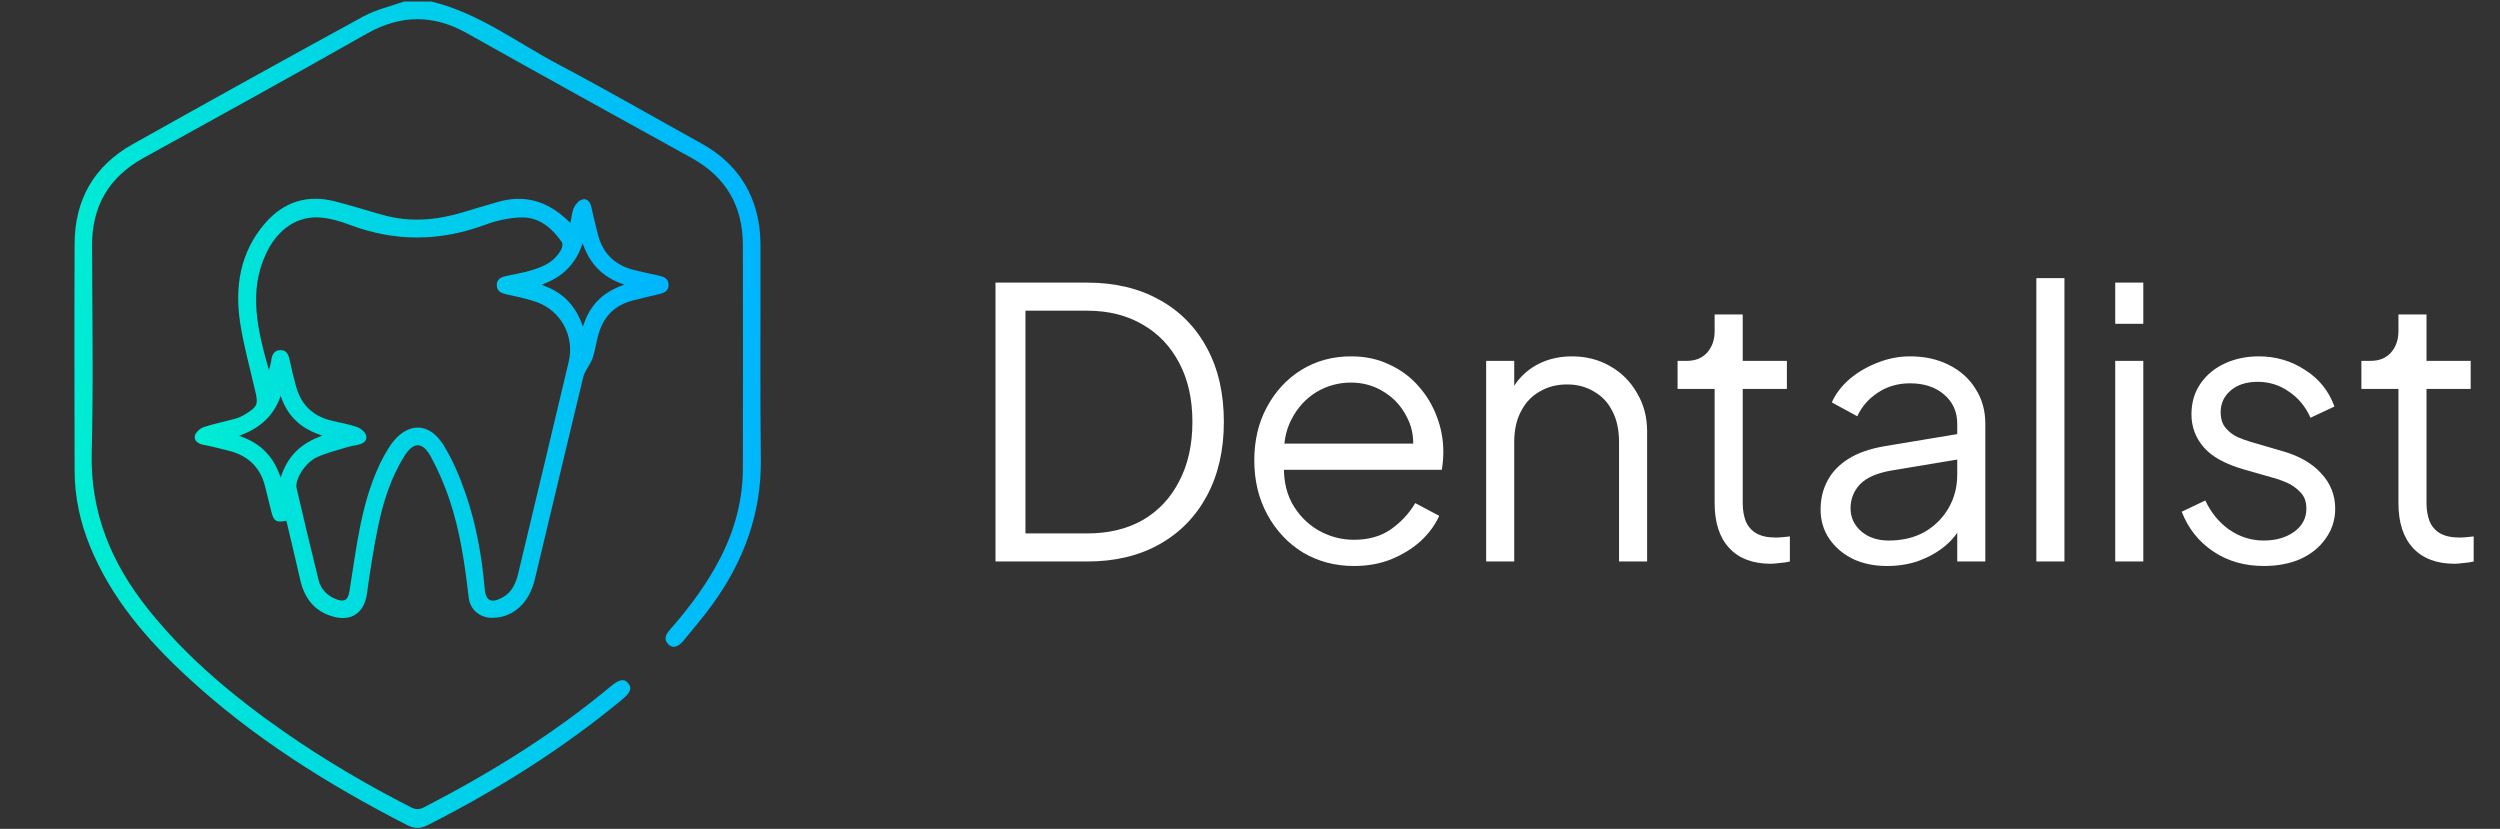 <svg width="187" height="62" viewBox="0 0 187 62" fill="none" xmlns="http://www.w3.org/2000/svg">
<rect x="0" y="0" width="187" height="62" fill="#333333" stroke="none"/>
<path d="M32.273 0.116C35.8 0.969 38.655 3.178 41.794 4.832C45.386 6.731 48.9 8.759 52.453 10.723C54.765 12.002 56.251 13.914 56.729 16.537C56.845 17.17 56.884 17.816 56.884 18.462C56.897 23.759 56.845 29.056 56.91 34.353C56.962 38.409 55.631 41.962 53.305 45.192C52.634 46.122 51.884 46.988 51.161 47.879C50.722 48.422 50.321 48.525 49.998 48.202C49.585 47.763 49.843 47.401 50.153 47.052C51.613 45.386 52.931 43.616 53.938 41.626C54.985 39.546 55.566 37.35 55.566 35.011C55.579 29.456 55.579 23.888 55.566 18.333C55.566 15.426 54.313 13.242 51.742 11.821C46.122 8.721 40.515 5.62 34.921 2.481C32.415 1.072 29.986 1.098 27.48 2.493C21.924 5.646 16.317 8.733 10.723 11.821C8.139 13.255 6.873 15.426 6.886 18.371C6.899 23.526 6.99 28.694 6.86 33.836C6.744 38.358 8.346 42.156 11.098 45.592C13.979 49.197 17.493 52.117 21.253 54.739C24.276 56.845 27.454 58.706 30.735 60.385C31.097 60.566 31.381 60.566 31.743 60.372C36.691 57.814 41.407 54.907 45.696 51.329C46.329 50.799 46.691 50.747 46.988 51.109C47.298 51.471 47.156 51.819 46.523 52.336C42.053 56.031 37.169 59.093 32.001 61.716C31.459 61.987 31.02 62 30.477 61.729C24.521 58.68 18.888 55.153 13.966 50.592C10.969 47.815 8.32 44.74 6.744 40.89C5.995 39.068 5.581 37.169 5.581 35.192C5.568 29.534 5.555 23.875 5.581 18.216C5.594 14.922 7.041 12.403 9.922 10.788C15.658 7.571 21.407 4.38 27.183 1.227C28.113 0.723 29.198 0.478 30.218 0.116C30.903 0.116 31.588 0.116 32.273 0.116Z" fill="url(#paint0_linear_11651_9990)"/>
<path d="M21.422 38.952C20.66 39.107 20.466 38.978 20.298 38.28C20.143 37.66 19.988 37.04 19.833 36.407C19.484 34.973 18.579 34.107 17.184 33.733C16.525 33.565 15.866 33.397 15.195 33.267C14.807 33.19 14.497 32.957 14.575 32.596C14.639 32.337 14.962 32.04 15.233 31.95C16.009 31.691 16.822 31.536 17.61 31.317C17.921 31.226 18.205 31.084 18.476 30.903C19.238 30.425 19.316 30.206 19.109 29.327C18.722 27.622 18.244 25.942 17.972 24.211C17.546 21.472 17.946 18.862 19.846 16.679C21.241 15.077 23.011 14.534 25.065 15.064C26.292 15.374 27.494 15.762 28.708 16.098C30.685 16.64 32.649 16.472 34.587 15.891C35.465 15.62 36.356 15.361 37.248 15.103C39.173 14.547 40.852 15.012 42.325 16.356C42.416 16.433 42.493 16.524 42.661 16.679C42.764 16.24 42.777 15.852 42.932 15.529C43.049 15.271 43.307 14.986 43.553 14.922C43.94 14.819 44.16 15.129 44.237 15.516C44.392 16.188 44.547 16.847 44.715 17.506C45.064 18.914 45.956 19.818 47.364 20.18C47.971 20.335 48.578 20.464 49.185 20.593C49.586 20.684 50.012 20.787 50.012 21.317C49.999 21.834 49.599 21.937 49.185 22.027C48.578 22.157 47.971 22.325 47.377 22.467C45.943 22.816 45.09 23.733 44.728 25.141C44.586 25.684 44.509 26.239 44.328 26.782C44.224 27.105 44.005 27.389 43.837 27.699C43.759 27.854 43.669 28.009 43.63 28.19C42.416 33.242 41.201 38.306 40 43.357C39.586 45.089 38.398 46.187 36.873 46.213C35.904 46.238 35.155 45.618 35.052 44.662C34.767 42.156 34.406 39.675 33.592 37.285C33.23 36.226 32.778 35.179 32.248 34.198C31.602 32.996 30.904 33.022 30.194 34.198C29.238 35.761 28.682 37.492 28.308 39.262C27.946 40.967 27.688 42.699 27.442 44.43C27.248 45.825 26.292 46.51 24.923 46.122C23.566 45.748 22.804 44.804 22.481 43.474C22.132 41.949 21.784 40.476 21.422 38.952ZM20.117 27.699C20.207 27.337 20.272 27.131 20.298 26.911C20.349 26.511 20.53 26.201 20.957 26.188C21.396 26.175 21.564 26.472 21.654 26.872C21.796 27.544 21.951 28.203 22.132 28.862C22.494 30.218 23.347 31.097 24.729 31.446C25.388 31.614 26.073 31.717 26.719 31.95C26.99 32.04 27.326 32.324 27.39 32.583C27.494 32.996 27.132 33.203 26.732 33.28C26.422 33.345 26.099 33.397 25.788 33.5C25.078 33.719 24.354 33.9 23.683 34.211C22.83 34.611 22.042 35.864 22.184 36.51C22.714 38.797 23.256 41.084 23.825 43.37C23.993 44.055 24.445 44.533 25.104 44.804C25.75 45.063 26.021 44.908 26.137 44.236C26.409 42.569 26.628 40.89 26.964 39.249C27.339 37.453 27.856 35.696 28.734 34.081C28.889 33.797 29.057 33.526 29.238 33.254C30.439 31.575 32.08 31.536 33.165 33.28C33.889 34.443 34.431 35.748 34.871 37.053C35.633 39.301 36.046 41.639 36.253 44.016C36.331 44.959 36.731 45.14 37.571 44.701C38.294 44.313 38.579 43.642 38.76 42.905C40.026 37.608 41.292 32.324 42.545 27.027C42.984 25.154 41.964 23.242 40.142 22.596C39.444 22.351 38.708 22.195 37.984 22.04C37.558 21.95 37.17 21.834 37.157 21.33C37.157 20.813 37.584 20.697 37.984 20.619C38.411 20.529 38.85 20.451 39.276 20.348C40.361 20.064 41.421 19.728 41.989 18.643C42.067 18.5 42.106 18.229 42.028 18.113C41.266 17.028 40.297 16.201 38.902 16.265C38.01 16.304 37.106 16.511 36.266 16.821C32.868 18.074 29.509 18.087 26.137 16.808C25.465 16.55 24.755 16.343 24.044 16.278C22.262 16.098 20.75 17.144 19.897 18.979C18.567 21.821 19.264 24.676 20.117 27.699ZM20.995 29.611C20.479 31.097 19.458 32.04 17.882 32.596C19.484 33.138 20.453 34.12 20.995 35.722C21.512 34.094 22.52 33.151 24.122 32.583C22.468 32.066 21.499 31.11 20.995 29.611ZM46.705 21.291C45.064 20.748 44.121 19.741 43.578 18.191C43.062 19.78 42.067 20.736 40.491 21.304C42.093 21.834 43.049 22.828 43.604 24.43C44.121 22.79 45.09 21.847 46.705 21.291Z" fill="url(#paint1_linear_11651_9990)"/>
<path d="M74.464 42V21.14H81.324C83.396 21.14 85.197 21.569 86.728 22.428C88.259 23.268 89.444 24.472 90.284 26.04C91.124 27.589 91.544 29.428 91.544 31.556C91.544 33.665 91.124 35.504 90.284 37.072C89.444 38.64 88.259 39.853 86.728 40.712C85.197 41.571 83.396 42 81.324 42H74.464ZM76.704 39.9H81.324C82.929 39.9 84.32 39.564 85.496 38.892C86.672 38.201 87.577 37.231 88.212 35.98C88.865 34.729 89.192 33.255 89.192 31.556C89.192 29.857 88.865 28.392 88.212 27.16C87.559 25.909 86.644 24.948 85.468 24.276C84.292 23.585 82.911 23.24 81.324 23.24H76.704V39.9ZM101.269 42.336C99.869 42.336 98.6 42 97.461 41.328C96.341 40.637 95.455 39.695 94.801 38.5C94.148 37.305 93.821 35.952 93.821 34.44C93.821 32.928 94.139 31.593 94.773 30.436C95.408 29.26 96.267 28.336 97.349 27.664C98.451 26.992 99.683 26.656 101.045 26.656C102.128 26.656 103.089 26.861 103.929 27.272C104.788 27.664 105.516 28.205 106.113 28.896C106.711 29.568 107.168 30.333 107.485 31.192C107.803 32.032 107.961 32.9 107.961 33.796C107.961 33.983 107.952 34.197 107.933 34.44C107.915 34.664 107.887 34.897 107.849 35.14H95.165V33.18H106.645L105.637 34.02C105.805 32.993 105.684 32.079 105.273 31.276C104.881 30.455 104.312 29.811 103.565 29.344C102.819 28.859 101.979 28.616 101.045 28.616C100.112 28.616 99.244 28.859 98.441 29.344C97.657 29.829 97.041 30.511 96.593 31.388C96.145 32.247 95.968 33.273 96.061 34.468C95.968 35.663 96.155 36.708 96.621 37.604C97.107 38.481 97.76 39.163 98.581 39.648C99.421 40.133 100.317 40.376 101.269 40.376C102.371 40.376 103.295 40.115 104.041 39.592C104.788 39.069 105.395 38.416 105.861 37.632L107.653 38.584C107.355 39.256 106.897 39.881 106.281 40.46C105.665 41.02 104.928 41.477 104.069 41.832C103.229 42.168 102.296 42.336 101.269 42.336ZM111.164 42V26.992H113.264V29.904L112.788 29.792C113.161 28.821 113.768 28.056 114.608 27.496C115.466 26.936 116.456 26.656 117.576 26.656C118.64 26.656 119.592 26.899 120.432 27.384C121.29 27.869 121.962 28.541 122.448 29.4C122.952 30.24 123.204 31.192 123.204 32.256V42H121.104V33.068C121.104 32.153 120.936 31.379 120.6 30.744C120.282 30.109 119.825 29.624 119.228 29.288C118.649 28.933 117.977 28.756 117.212 28.756C116.446 28.756 115.765 28.933 115.168 29.288C114.57 29.624 114.104 30.119 113.768 30.772C113.432 31.407 113.264 32.172 113.264 33.068V42H111.164ZM132.455 42.168C131.111 42.168 130.075 41.776 129.347 40.992C128.619 40.208 128.255 39.088 128.255 37.632V29.092H125.483V26.992H126.183C126.817 26.992 127.321 26.787 127.695 26.376C128.068 25.947 128.255 25.415 128.255 24.78V23.52H130.355V26.992H133.659V29.092H130.355V37.632C130.355 38.136 130.429 38.584 130.579 38.976C130.728 39.349 130.98 39.648 131.335 39.872C131.708 40.096 132.203 40.208 132.819 40.208C132.968 40.208 133.145 40.199 133.351 40.18C133.556 40.161 133.733 40.143 133.883 40.124V42C133.659 42.056 133.407 42.093 133.127 42.112C132.847 42.149 132.623 42.168 132.455 42.168ZM141.137 42.336C140.185 42.336 139.335 42.159 138.589 41.804C137.842 41.431 137.254 40.927 136.825 40.292C136.395 39.657 136.181 38.929 136.181 38.108C136.181 37.324 136.349 36.615 136.685 35.98C137.021 35.327 137.543 34.776 138.253 34.328C138.962 33.88 139.867 33.563 140.969 33.376L146.849 32.396V34.3L141.473 35.196C140.39 35.383 139.606 35.728 139.121 36.232C138.654 36.736 138.421 37.333 138.421 38.024C138.421 38.696 138.682 39.265 139.205 39.732C139.746 40.199 140.437 40.432 141.277 40.432C142.303 40.432 143.199 40.217 143.965 39.788C144.73 39.34 145.327 38.743 145.757 37.996C146.186 37.249 146.401 36.419 146.401 35.504V31.696C146.401 30.8 146.074 30.072 145.421 29.512C144.767 28.952 143.918 28.672 142.873 28.672C141.958 28.672 141.155 28.905 140.465 29.372C139.774 29.82 139.261 30.408 138.925 31.136L137.021 30.1C137.301 29.465 137.739 28.887 138.337 28.364C138.953 27.841 139.653 27.431 140.437 27.132C141.221 26.815 142.033 26.656 142.873 26.656C143.974 26.656 144.945 26.871 145.785 27.3C146.643 27.729 147.306 28.327 147.773 29.092C148.258 29.839 148.501 30.707 148.501 31.696V42H146.401V39.004L146.709 39.312C146.447 39.872 146.037 40.385 145.477 40.852C144.935 41.3 144.291 41.664 143.545 41.944C142.817 42.205 142.014 42.336 141.137 42.336ZM152.32 42V20.804H154.42V42H152.32ZM158.219 42V26.992H160.319V42H158.219ZM158.219 24.22V21.14H160.319V24.22H158.219ZM169.325 42.336C167.888 42.336 166.628 41.972 165.545 41.244C164.462 40.516 163.678 39.527 163.193 38.276L164.957 37.436C165.386 38.351 165.984 39.079 166.749 39.62C167.533 40.161 168.392 40.432 169.325 40.432C170.221 40.432 170.977 40.217 171.593 39.788C172.209 39.34 172.517 38.761 172.517 38.052C172.517 37.529 172.368 37.119 172.069 36.82C171.77 36.503 171.425 36.26 171.033 36.092C170.641 35.924 170.296 35.803 169.997 35.728L167.841 35.112C166.46 34.72 165.461 34.169 164.845 33.46C164.229 32.751 163.921 31.929 163.921 30.996C163.921 30.119 164.145 29.353 164.593 28.7C165.041 28.047 165.648 27.543 166.413 27.188C167.178 26.833 168.028 26.656 168.961 26.656C170.23 26.656 171.378 26.992 172.405 27.664C173.45 28.317 174.188 29.232 174.617 30.408L172.825 31.248C172.452 30.408 171.91 29.755 171.201 29.288C170.51 28.803 169.736 28.56 168.877 28.56C168.037 28.56 167.365 28.775 166.861 29.204C166.357 29.633 166.105 30.175 166.105 30.828C166.105 31.332 166.236 31.733 166.497 32.032C166.758 32.331 167.057 32.555 167.393 32.704C167.748 32.853 168.056 32.965 168.317 33.04L170.809 33.768C172.022 34.123 172.965 34.673 173.637 35.42C174.328 36.167 174.673 37.044 174.673 38.052C174.673 38.873 174.44 39.611 173.973 40.264C173.525 40.917 172.9 41.431 172.097 41.804C171.294 42.159 170.37 42.336 169.325 42.336ZM183.603 42.168C182.259 42.168 181.223 41.776 180.495 40.992C179.767 40.208 179.403 39.088 179.403 37.632V29.092H176.631V26.992H177.331C177.966 26.992 178.47 26.787 178.843 26.376C179.216 25.947 179.403 25.415 179.403 24.78V23.52H181.503V26.992H184.807V29.092H181.503V37.632C181.503 38.136 181.578 38.584 181.727 38.976C181.876 39.349 182.128 39.648 182.483 39.872C182.856 40.096 183.351 40.208 183.967 40.208C184.116 40.208 184.294 40.199 184.499 40.18C184.704 40.161 184.882 40.143 185.031 40.124V42C184.807 42.056 184.555 42.093 184.275 42.112C183.995 42.149 183.771 42.168 183.603 42.168Z" fill="white"/>
<defs>
<linearGradient id="paint0_linear_11651_9990" x1="5.566" y1="61.926" x2="62.462" y2="56.306" gradientUnits="userSpaceOnUse">
<stop stop-color="#00EFD1"/>
<stop offset="1" stop-color="#00B3FF"/>
</linearGradient>
<linearGradient id="paint1_linear_11651_9990" x1="14.562" y1="46.229" x2="53.524" y2="40.993" gradientUnits="userSpaceOnUse">
<stop stop-color="#00EFD1"/>
<stop offset="1" stop-color="#00B3FF"/>
</linearGradient>
</defs>
</svg>
